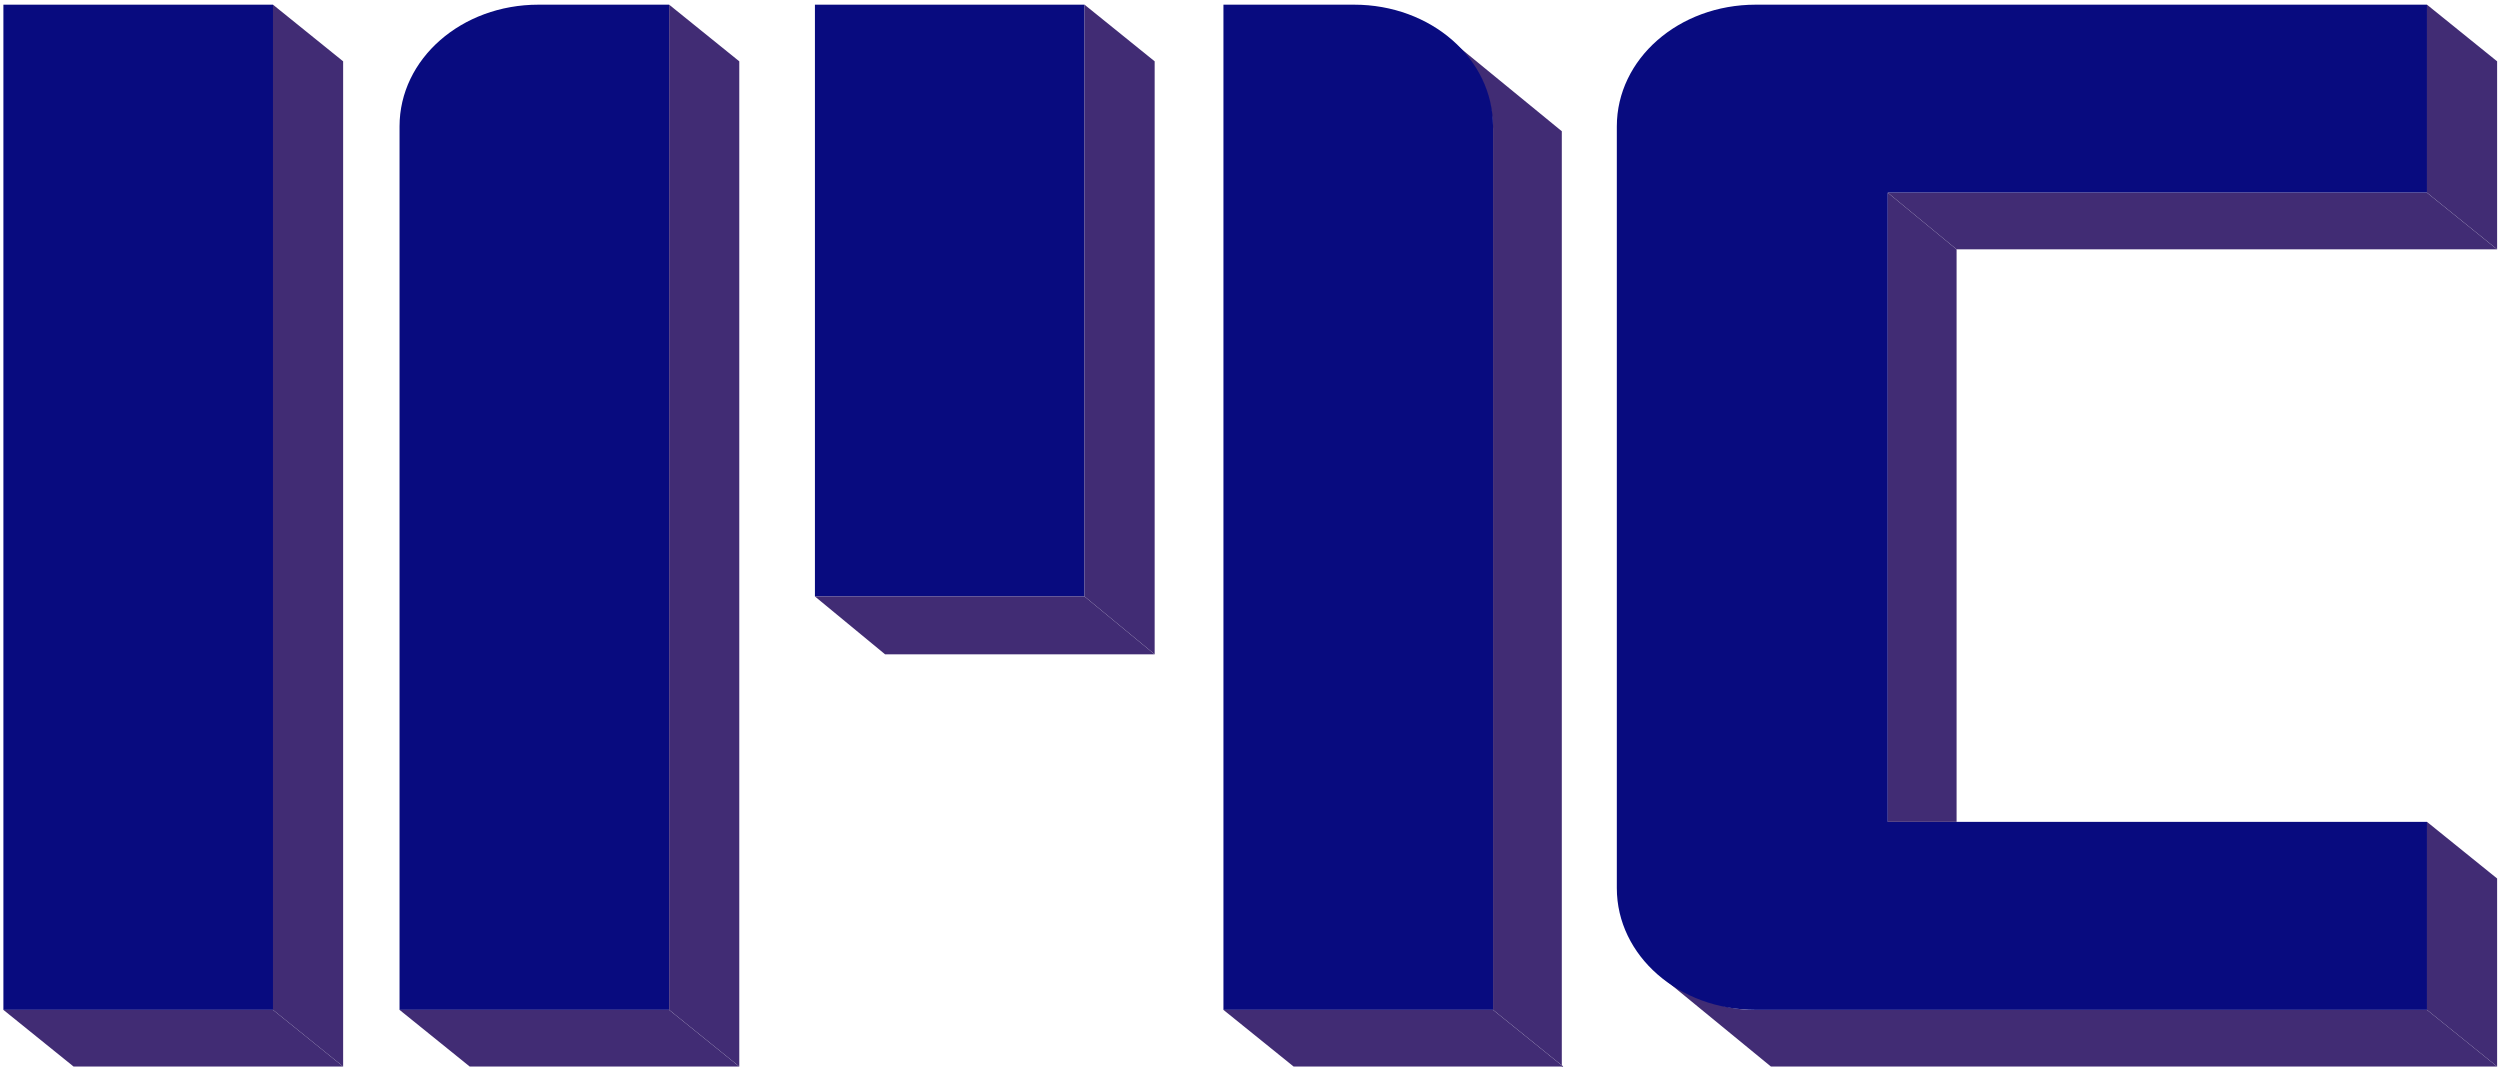 <svg width="170" height="73" viewBox="0 0 170 73" fill="none" xmlns="http://www.w3.org/2000/svg">
<path d="M120.42 72.523L113.124 66.54L114.246 67.114C115.837 68.016 117.333 68.671 119.204 68.671H165.034L169.804 72.523H120.42Z" fill="#412C74"/>
<path d="M106.297 72.523L101.527 68.671V8.76C101.527 7.53 101.059 5.563 100.217 4.58L99.095 3.104L106.203 8.924V72.523H106.297Z" fill="#412C74"/>
<path d="M18.564 0.318H0.231V68.671H18.564V0.318Z" fill="#080B7F"/>
<path d="M23.333 72.524L18.562 68.671V0.318L23.333 4.17V72.524Z" fill="#412C74"/>
<path d="M5.002 72.524L0.231 68.672H18.564L23.334 72.524H5.002Z" fill="#412C74"/>
<path d="M73.747 0.318H55.415V40.56H73.747V0.318Z" fill="#080B7F"/>
<path d="M78.517 44.494L73.747 40.56V0.318L78.517 4.17V44.494Z" fill="#412C74"/>
<path d="M60.185 44.494L55.415 40.56H73.747L78.517 44.494L60.185 44.494Z" fill="#412C74"/>
<path d="M45.501 68.671H27.169V8.596C27.169 4.006 31.378 0.318 36.616 0.318H45.501V68.671Z" fill="#080B7F"/>
<path d="M50.271 72.523L45.501 68.671V0.318L50.271 4.17V72.523Z" fill="#412C74"/>
<path d="M31.939 72.524L27.169 68.672H45.501L50.271 72.524H31.939Z" fill="#412C74"/>
<path d="M165.035 0.318H119.391C114.153 0.318 109.944 4.006 109.944 8.596V60.394C109.944 64.983 114.153 68.671 119.391 68.671H165.035V55.886H128.37V13.103H165.035V0.318Z" fill="#080B7F"/>
<path d="M133.048 55.886H128.37V13.104L133.048 16.956V55.886Z" fill="#412C74"/>
<path d="M83.194 68.671L101.527 68.671L101.527 8.596C101.527 4.006 97.318 0.318 92.08 0.318H83.194V68.671Z" fill="#080B7F"/>
<path d="M87.965 72.524L83.194 68.672L101.527 68.672L106.297 72.524H87.965Z" fill="#412C74"/>
<path d="M165.034 55.886L169.804 59.738L169.804 72.524L165.034 68.672V55.886Z" fill="#412C74"/>
<path d="M165.034 0.318L169.804 4.17V16.955L165.034 13.103V0.318Z" fill="#412C74"/>
<path d="M169.804 16.956L133.048 16.956L128.37 13.104H165.034L169.804 16.956Z" fill="#412C74"/>
</svg>
